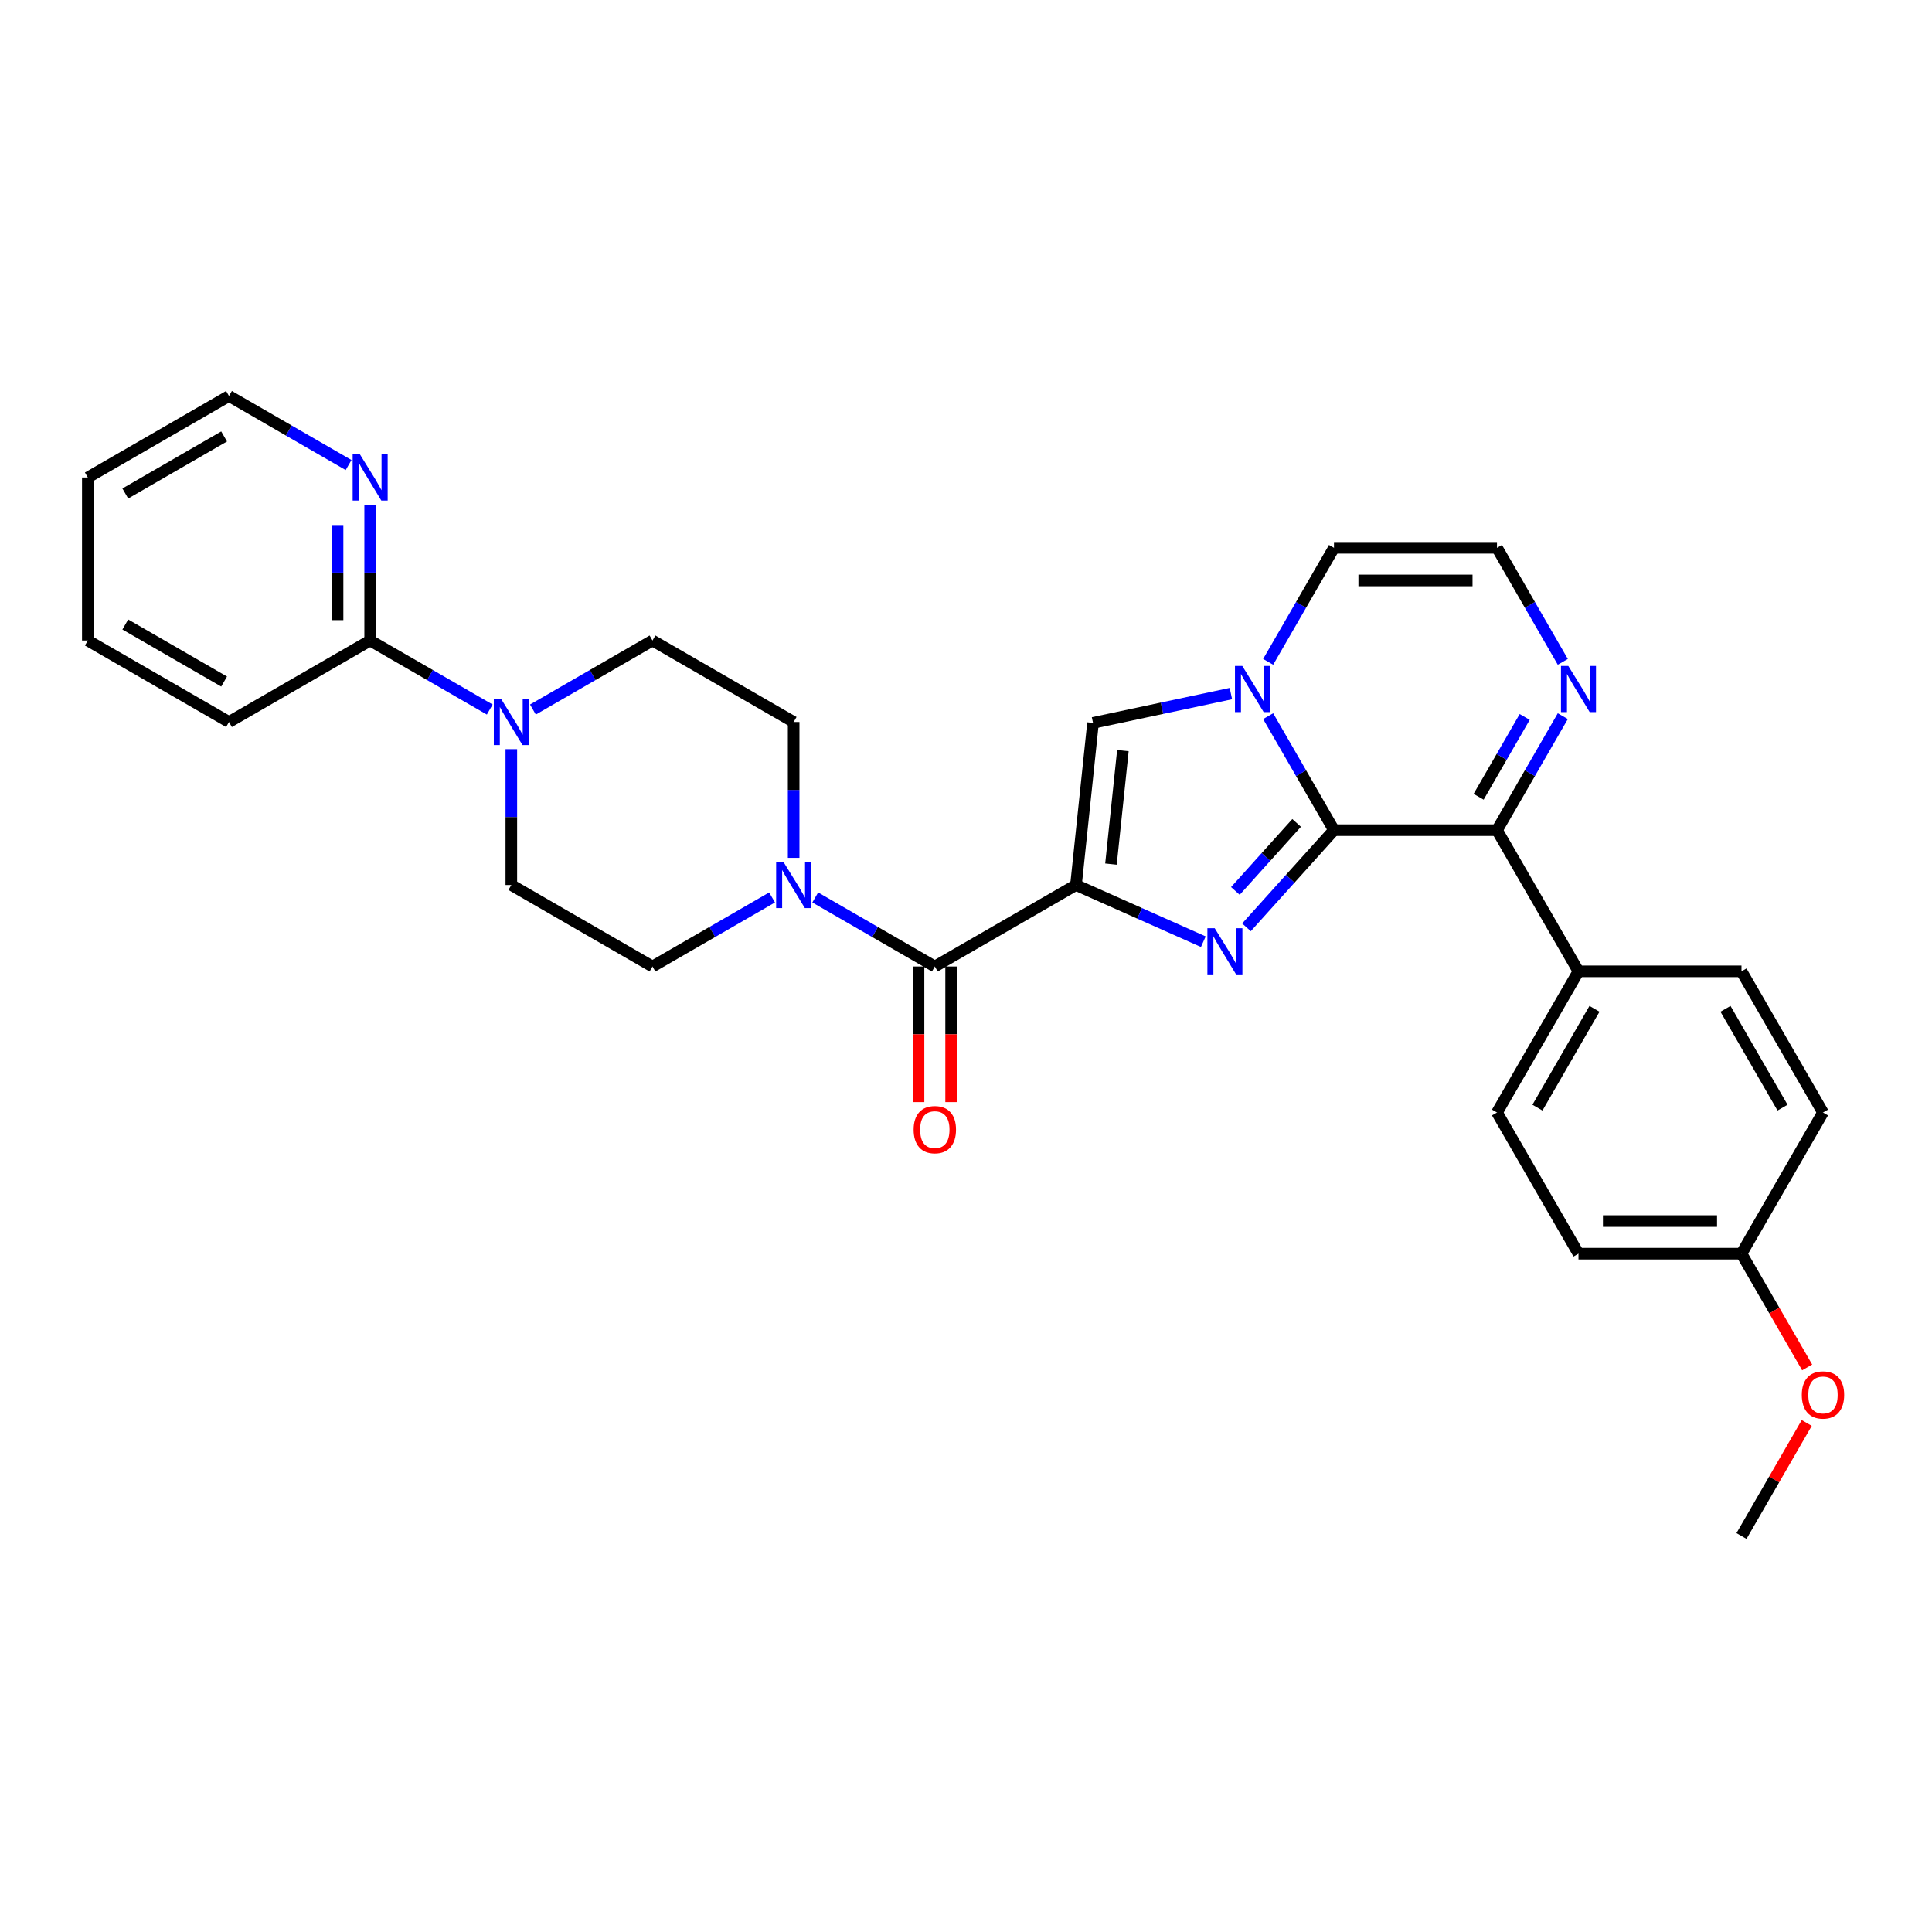 <?xml version='1.0' encoding='iso-8859-1'?>
<svg version='1.1' baseProfile='full'
              xmlns='http://www.w3.org/2000/svg'
                      xmlns:rdkit='http://www.rdkit.org/xml'
                      xmlns:xlink='http://www.w3.org/1999/xlink'
                  xml:space='preserve'
width='1000px' height='1000px' viewBox='0 0 1000 1000'>
<!-- END OF HEADER -->
<rect style='opacity:1.0;fill:#FFFFFF;stroke:none' width='1000' height='1000' x='0' y='0'> </rect>
<path class='bond-0' d='M 556.93,458.079 L 589.883,472.751' style='fill:none;fill-rule:evenodd;stroke:#000000;stroke-width:6px;stroke-linecap:butt;stroke-linejoin:miter;stroke-opacity:1' />
<path class='bond-0' d='M 589.883,472.751 L 622.836,487.423' style='fill:none;fill-rule:evenodd;stroke:#0000FF;stroke-width:6px;stroke-linecap:butt;stroke-linejoin:miter;stroke-opacity:1' />
<path class='bond-3' d='M 556.93,458.079 L 483.862,500.265' style='fill:none;fill-rule:evenodd;stroke:#000000;stroke-width:6px;stroke-linecap:butt;stroke-linejoin:miter;stroke-opacity:1' />
<path class='bond-4' d='M 556.93,458.079 L 565.749,374.17' style='fill:none;fill-rule:evenodd;stroke:#000000;stroke-width:6px;stroke-linecap:butt;stroke-linejoin:miter;stroke-opacity:1' />
<path class='bond-4' d='M 575.035,447.257 L 581.208,388.52' style='fill:none;fill-rule:evenodd;stroke:#000000;stroke-width:6px;stroke-linecap:butt;stroke-linejoin:miter;stroke-opacity:1' />
<path class='bond-1' d='M 645.178,479.99 L 667.82,454.843' style='fill:none;fill-rule:evenodd;stroke:#0000FF;stroke-width:6px;stroke-linecap:butt;stroke-linejoin:miter;stroke-opacity:1' />
<path class='bond-1' d='M 667.82,454.843 L 690.463,429.696' style='fill:none;fill-rule:evenodd;stroke:#000000;stroke-width:6px;stroke-linecap:butt;stroke-linejoin:miter;stroke-opacity:1' />
<path class='bond-1' d='M 639.43,461.155 L 655.28,443.552' style='fill:none;fill-rule:evenodd;stroke:#0000FF;stroke-width:6px;stroke-linecap:butt;stroke-linejoin:miter;stroke-opacity:1' />
<path class='bond-1' d='M 655.28,443.552 L 671.13,425.949' style='fill:none;fill-rule:evenodd;stroke:#000000;stroke-width:6px;stroke-linecap:butt;stroke-linejoin:miter;stroke-opacity:1' />
<path class='bond-5' d='M 690.463,429.696 L 774.834,429.696' style='fill:none;fill-rule:evenodd;stroke:#000000;stroke-width:6px;stroke-linecap:butt;stroke-linejoin:miter;stroke-opacity:1' />
<path class='bond-30' d='M 690.463,429.696 L 673.427,400.19' style='fill:none;fill-rule:evenodd;stroke:#000000;stroke-width:6px;stroke-linecap:butt;stroke-linejoin:miter;stroke-opacity:1' />
<path class='bond-30' d='M 673.427,400.19 L 656.392,370.684' style='fill:none;fill-rule:evenodd;stroke:#0000FF;stroke-width:6px;stroke-linecap:butt;stroke-linejoin:miter;stroke-opacity:1' />
<path class='bond-2' d='M 637.106,359.002 L 601.428,366.586' style='fill:none;fill-rule:evenodd;stroke:#0000FF;stroke-width:6px;stroke-linecap:butt;stroke-linejoin:miter;stroke-opacity:1' />
<path class='bond-2' d='M 601.428,366.586 L 565.749,374.17' style='fill:none;fill-rule:evenodd;stroke:#000000;stroke-width:6px;stroke-linecap:butt;stroke-linejoin:miter;stroke-opacity:1' />
<path class='bond-10' d='M 656.392,342.572 L 673.427,313.066' style='fill:none;fill-rule:evenodd;stroke:#0000FF;stroke-width:6px;stroke-linecap:butt;stroke-linejoin:miter;stroke-opacity:1' />
<path class='bond-10' d='M 673.427,313.066 L 690.463,283.56' style='fill:none;fill-rule:evenodd;stroke:#000000;stroke-width:6px;stroke-linecap:butt;stroke-linejoin:miter;stroke-opacity:1' />
<path class='bond-6' d='M 483.862,500.265 L 452.913,482.397' style='fill:none;fill-rule:evenodd;stroke:#000000;stroke-width:6px;stroke-linecap:butt;stroke-linejoin:miter;stroke-opacity:1' />
<path class='bond-6' d='M 452.913,482.397 L 421.965,464.529' style='fill:none;fill-rule:evenodd;stroke:#0000FF;stroke-width:6px;stroke-linecap:butt;stroke-linejoin:miter;stroke-opacity:1' />
<path class='bond-14' d='M 475.425,500.265 L 475.425,535.355' style='fill:none;fill-rule:evenodd;stroke:#000000;stroke-width:6px;stroke-linecap:butt;stroke-linejoin:miter;stroke-opacity:1' />
<path class='bond-14' d='M 475.425,535.355 L 475.425,570.445' style='fill:none;fill-rule:evenodd;stroke:#FF0000;stroke-width:6px;stroke-linecap:butt;stroke-linejoin:miter;stroke-opacity:1' />
<path class='bond-14' d='M 492.299,500.265 L 492.299,535.355' style='fill:none;fill-rule:evenodd;stroke:#000000;stroke-width:6px;stroke-linecap:butt;stroke-linejoin:miter;stroke-opacity:1' />
<path class='bond-14' d='M 492.299,535.355 L 492.299,570.445' style='fill:none;fill-rule:evenodd;stroke:#FF0000;stroke-width:6px;stroke-linecap:butt;stroke-linejoin:miter;stroke-opacity:1' />
<path class='bond-8' d='M 774.834,429.696 L 791.869,400.19' style='fill:none;fill-rule:evenodd;stroke:#000000;stroke-width:6px;stroke-linecap:butt;stroke-linejoin:miter;stroke-opacity:1' />
<path class='bond-8' d='M 791.869,400.19 L 808.904,370.684' style='fill:none;fill-rule:evenodd;stroke:#0000FF;stroke-width:6px;stroke-linecap:butt;stroke-linejoin:miter;stroke-opacity:1' />
<path class='bond-8' d='M 765.331,412.407 L 777.256,391.753' style='fill:none;fill-rule:evenodd;stroke:#000000;stroke-width:6px;stroke-linecap:butt;stroke-linejoin:miter;stroke-opacity:1' />
<path class='bond-8' d='M 777.256,391.753 L 789.18,371.099' style='fill:none;fill-rule:evenodd;stroke:#0000FF;stroke-width:6px;stroke-linecap:butt;stroke-linejoin:miter;stroke-opacity:1' />
<path class='bond-12' d='M 774.834,429.696 L 817.02,502.764' style='fill:none;fill-rule:evenodd;stroke:#000000;stroke-width:6px;stroke-linecap:butt;stroke-linejoin:miter;stroke-opacity:1' />
<path class='bond-15' d='M 410.794,444.023 L 410.794,408.865' style='fill:none;fill-rule:evenodd;stroke:#0000FF;stroke-width:6px;stroke-linecap:butt;stroke-linejoin:miter;stroke-opacity:1' />
<path class='bond-15' d='M 410.794,408.865 L 410.794,373.708' style='fill:none;fill-rule:evenodd;stroke:#000000;stroke-width:6px;stroke-linecap:butt;stroke-linejoin:miter;stroke-opacity:1' />
<path class='bond-16' d='M 399.623,464.529 L 368.675,482.397' style='fill:none;fill-rule:evenodd;stroke:#0000FF;stroke-width:6px;stroke-linecap:butt;stroke-linejoin:miter;stroke-opacity:1' />
<path class='bond-16' d='M 368.675,482.397 L 337.726,500.265' style='fill:none;fill-rule:evenodd;stroke:#000000;stroke-width:6px;stroke-linecap:butt;stroke-linejoin:miter;stroke-opacity:1' />
<path class='bond-7' d='M 264.658,387.764 L 264.658,422.922' style='fill:none;fill-rule:evenodd;stroke:#0000FF;stroke-width:6px;stroke-linecap:butt;stroke-linejoin:miter;stroke-opacity:1' />
<path class='bond-7' d='M 264.658,422.922 L 264.658,458.079' style='fill:none;fill-rule:evenodd;stroke:#000000;stroke-width:6px;stroke-linecap:butt;stroke-linejoin:miter;stroke-opacity:1' />
<path class='bond-9' d='M 253.487,367.258 L 222.539,349.39' style='fill:none;fill-rule:evenodd;stroke:#0000FF;stroke-width:6px;stroke-linecap:butt;stroke-linejoin:miter;stroke-opacity:1' />
<path class='bond-9' d='M 222.539,349.39 L 191.59,331.522' style='fill:none;fill-rule:evenodd;stroke:#000000;stroke-width:6px;stroke-linecap:butt;stroke-linejoin:miter;stroke-opacity:1' />
<path class='bond-32' d='M 275.829,367.258 L 306.778,349.39' style='fill:none;fill-rule:evenodd;stroke:#0000FF;stroke-width:6px;stroke-linecap:butt;stroke-linejoin:miter;stroke-opacity:1' />
<path class='bond-32' d='M 306.778,349.39 L 337.726,331.522' style='fill:none;fill-rule:evenodd;stroke:#000000;stroke-width:6px;stroke-linecap:butt;stroke-linejoin:miter;stroke-opacity:1' />
<path class='bond-31' d='M 808.904,342.572 L 791.869,313.066' style='fill:none;fill-rule:evenodd;stroke:#0000FF;stroke-width:6px;stroke-linecap:butt;stroke-linejoin:miter;stroke-opacity:1' />
<path class='bond-31' d='M 791.869,313.066 L 774.834,283.56' style='fill:none;fill-rule:evenodd;stroke:#000000;stroke-width:6px;stroke-linecap:butt;stroke-linejoin:miter;stroke-opacity:1' />
<path class='bond-13' d='M 191.59,331.522 L 191.59,296.364' style='fill:none;fill-rule:evenodd;stroke:#000000;stroke-width:6px;stroke-linecap:butt;stroke-linejoin:miter;stroke-opacity:1' />
<path class='bond-13' d='M 191.59,296.364 L 191.59,261.207' style='fill:none;fill-rule:evenodd;stroke:#0000FF;stroke-width:6px;stroke-linecap:butt;stroke-linejoin:miter;stroke-opacity:1' />
<path class='bond-13' d='M 174.716,320.975 L 174.716,296.364' style='fill:none;fill-rule:evenodd;stroke:#000000;stroke-width:6px;stroke-linecap:butt;stroke-linejoin:miter;stroke-opacity:1' />
<path class='bond-13' d='M 174.716,296.364 L 174.716,271.754' style='fill:none;fill-rule:evenodd;stroke:#0000FF;stroke-width:6px;stroke-linecap:butt;stroke-linejoin:miter;stroke-opacity:1' />
<path class='bond-25' d='M 191.59,331.522 L 118.522,373.708' style='fill:none;fill-rule:evenodd;stroke:#000000;stroke-width:6px;stroke-linecap:butt;stroke-linejoin:miter;stroke-opacity:1' />
<path class='bond-11' d='M 690.463,283.56 L 774.834,283.56' style='fill:none;fill-rule:evenodd;stroke:#000000;stroke-width:6px;stroke-linecap:butt;stroke-linejoin:miter;stroke-opacity:1' />
<path class='bond-11' d='M 703.118,300.434 L 762.178,300.434' style='fill:none;fill-rule:evenodd;stroke:#000000;stroke-width:6px;stroke-linecap:butt;stroke-linejoin:miter;stroke-opacity:1' />
<path class='bond-19' d='M 817.02,502.764 L 774.834,575.832' style='fill:none;fill-rule:evenodd;stroke:#000000;stroke-width:6px;stroke-linecap:butt;stroke-linejoin:miter;stroke-opacity:1' />
<path class='bond-19' d='M 825.306,522.161 L 795.776,573.309' style='fill:none;fill-rule:evenodd;stroke:#000000;stroke-width:6px;stroke-linecap:butt;stroke-linejoin:miter;stroke-opacity:1' />
<path class='bond-20' d='M 817.02,502.764 L 901.391,502.764' style='fill:none;fill-rule:evenodd;stroke:#000000;stroke-width:6px;stroke-linecap:butt;stroke-linejoin:miter;stroke-opacity:1' />
<path class='bond-26' d='M 180.42,240.701 L 149.471,222.833' style='fill:none;fill-rule:evenodd;stroke:#0000FF;stroke-width:6px;stroke-linecap:butt;stroke-linejoin:miter;stroke-opacity:1' />
<path class='bond-26' d='M 149.471,222.833 L 118.522,204.965' style='fill:none;fill-rule:evenodd;stroke:#000000;stroke-width:6px;stroke-linecap:butt;stroke-linejoin:miter;stroke-opacity:1' />
<path class='bond-17' d='M 410.794,373.708 L 337.726,331.522' style='fill:none;fill-rule:evenodd;stroke:#000000;stroke-width:6px;stroke-linecap:butt;stroke-linejoin:miter;stroke-opacity:1' />
<path class='bond-18' d='M 337.726,500.265 L 264.658,458.079' style='fill:none;fill-rule:evenodd;stroke:#000000;stroke-width:6px;stroke-linecap:butt;stroke-linejoin:miter;stroke-opacity:1' />
<path class='bond-23' d='M 774.834,575.832 L 817.02,648.9' style='fill:none;fill-rule:evenodd;stroke:#000000;stroke-width:6px;stroke-linecap:butt;stroke-linejoin:miter;stroke-opacity:1' />
<path class='bond-22' d='M 901.391,502.764 L 943.577,575.832' style='fill:none;fill-rule:evenodd;stroke:#000000;stroke-width:6px;stroke-linecap:butt;stroke-linejoin:miter;stroke-opacity:1' />
<path class='bond-22' d='M 893.106,522.161 L 922.636,573.309' style='fill:none;fill-rule:evenodd;stroke:#000000;stroke-width:6px;stroke-linecap:butt;stroke-linejoin:miter;stroke-opacity:1' />
<path class='bond-21' d='M 901.391,648.9 L 943.577,575.832' style='fill:none;fill-rule:evenodd;stroke:#000000;stroke-width:6px;stroke-linecap:butt;stroke-linejoin:miter;stroke-opacity:1' />
<path class='bond-24' d='M 901.391,648.9 L 918.388,678.338' style='fill:none;fill-rule:evenodd;stroke:#000000;stroke-width:6px;stroke-linecap:butt;stroke-linejoin:miter;stroke-opacity:1' />
<path class='bond-24' d='M 918.388,678.338 L 935.384,707.776' style='fill:none;fill-rule:evenodd;stroke:#FF0000;stroke-width:6px;stroke-linecap:butt;stroke-linejoin:miter;stroke-opacity:1' />
<path class='bond-33' d='M 901.391,648.9 L 817.02,648.9' style='fill:none;fill-rule:evenodd;stroke:#000000;stroke-width:6px;stroke-linecap:butt;stroke-linejoin:miter;stroke-opacity:1' />
<path class='bond-33' d='M 888.736,632.025 L 829.676,632.025' style='fill:none;fill-rule:evenodd;stroke:#000000;stroke-width:6px;stroke-linecap:butt;stroke-linejoin:miter;stroke-opacity:1' />
<path class='bond-27' d='M 935.169,736.53 L 918.28,765.783' style='fill:none;fill-rule:evenodd;stroke:#FF0000;stroke-width:6px;stroke-linecap:butt;stroke-linejoin:miter;stroke-opacity:1' />
<path class='bond-27' d='M 918.28,765.783 L 901.391,795.035' style='fill:none;fill-rule:evenodd;stroke:#000000;stroke-width:6px;stroke-linecap:butt;stroke-linejoin:miter;stroke-opacity:1' />
<path class='bond-28' d='M 118.522,373.708 L 45.455,331.522' style='fill:none;fill-rule:evenodd;stroke:#000000;stroke-width:6px;stroke-linecap:butt;stroke-linejoin:miter;stroke-opacity:1' />
<path class='bond-28' d='M 115.999,352.766 L 64.852,323.236' style='fill:none;fill-rule:evenodd;stroke:#000000;stroke-width:6px;stroke-linecap:butt;stroke-linejoin:miter;stroke-opacity:1' />
<path class='bond-34' d='M 118.522,204.965 L 45.455,247.15' style='fill:none;fill-rule:evenodd;stroke:#000000;stroke-width:6px;stroke-linecap:butt;stroke-linejoin:miter;stroke-opacity:1' />
<path class='bond-34' d='M 115.999,225.906 L 64.852,255.436' style='fill:none;fill-rule:evenodd;stroke:#000000;stroke-width:6px;stroke-linecap:butt;stroke-linejoin:miter;stroke-opacity:1' />
<path class='bond-29' d='M 45.455,331.522 L 45.455,247.15' style='fill:none;fill-rule:evenodd;stroke:#000000;stroke-width:6px;stroke-linecap:butt;stroke-linejoin:miter;stroke-opacity:1' />
<path  class='atom-1' d='M 628.725 480.449
L 636.555 493.105
Q 637.331 494.354, 638.58 496.615
Q 639.829 498.876, 639.896 499.011
L 639.896 480.449
L 643.068 480.449
L 643.068 504.343
L 639.795 504.343
L 631.391 490.506
Q 630.413 488.886, 629.367 487.03
Q 628.354 485.174, 628.05 484.6
L 628.05 504.343
L 624.945 504.343
L 624.945 480.449
L 628.725 480.449
' fill='#0000FF'/>
<path  class='atom-3' d='M 642.995 344.681
L 650.825 357.337
Q 651.601 358.585, 652.85 360.847
Q 654.098 363.108, 654.166 363.243
L 654.166 344.681
L 657.338 344.681
L 657.338 368.575
L 654.065 368.575
L 645.661 354.738
Q 644.683 353.118, 643.636 351.262
Q 642.624 349.406, 642.32 348.832
L 642.32 368.575
L 639.215 368.575
L 639.215 344.681
L 642.995 344.681
' fill='#0000FF'/>
<path  class='atom-7' d='M 405.512 446.132
L 413.342 458.788
Q 414.118 460.037, 415.367 462.298
Q 416.616 464.559, 416.683 464.694
L 416.683 446.132
L 419.855 446.132
L 419.855 470.026
L 416.582 470.026
L 408.178 456.189
Q 407.2 454.569, 406.154 452.713
Q 405.141 450.857, 404.837 450.283
L 404.837 470.026
L 401.732 470.026
L 401.732 446.132
L 405.512 446.132
' fill='#0000FF'/>
<path  class='atom-8' d='M 259.377 361.761
L 267.206 374.416
Q 267.982 375.665, 269.231 377.926
Q 270.48 380.187, 270.547 380.322
L 270.547 361.761
L 273.72 361.761
L 273.72 385.655
L 270.446 385.655
L 262.043 371.818
Q 261.064 370.198, 260.018 368.342
Q 259.005 366.485, 258.702 365.912
L 258.702 385.655
L 255.597 385.655
L 255.597 361.761
L 259.377 361.761
' fill='#0000FF'/>
<path  class='atom-9' d='M 811.738 344.681
L 819.568 357.337
Q 820.344 358.585, 821.593 360.847
Q 822.842 363.108, 822.909 363.243
L 822.909 344.681
L 826.081 344.681
L 826.081 368.575
L 822.808 368.575
L 814.404 354.738
Q 813.426 353.118, 812.379 351.262
Q 811.367 349.406, 811.063 348.832
L 811.063 368.575
L 807.958 368.575
L 807.958 344.681
L 811.738 344.681
' fill='#0000FF'/>
<path  class='atom-14' d='M 186.309 235.203
L 194.138 247.859
Q 194.915 249.108, 196.163 251.369
Q 197.412 253.63, 197.479 253.765
L 197.479 235.203
L 200.652 235.203
L 200.652 259.097
L 197.378 259.097
L 188.975 245.26
Q 187.996 243.641, 186.95 241.784
Q 185.937 239.928, 185.634 239.354
L 185.634 259.097
L 182.529 259.097
L 182.529 235.203
L 186.309 235.203
' fill='#0000FF'/>
<path  class='atom-15' d='M 472.894 584.704
Q 472.894 578.967, 475.728 575.761
Q 478.563 572.555, 483.862 572.555
Q 489.16 572.555, 491.995 575.761
Q 494.83 578.967, 494.83 584.704
Q 494.83 590.509, 491.962 593.816
Q 489.093 597.09, 483.862 597.09
Q 478.597 597.09, 475.728 593.816
Q 472.894 590.543, 472.894 584.704
M 483.862 594.39
Q 487.507 594.39, 489.464 591.96
Q 491.455 589.496, 491.455 584.704
Q 491.455 580.013, 489.464 577.651
Q 487.507 575.254, 483.862 575.254
Q 480.217 575.254, 478.226 577.617
Q 476.268 579.979, 476.268 584.704
Q 476.268 589.53, 478.226 591.96
Q 480.217 594.39, 483.862 594.39
' fill='#FF0000'/>
<path  class='atom-25' d='M 932.609 722.035
Q 932.609 716.298, 935.444 713.092
Q 938.279 709.885, 943.577 709.885
Q 948.876 709.885, 951.711 713.092
Q 954.545 716.298, 954.545 722.035
Q 954.545 727.84, 951.677 731.147
Q 948.808 734.421, 943.577 734.421
Q 938.312 734.421, 935.444 731.147
Q 932.609 727.874, 932.609 722.035
M 943.577 731.721
Q 947.222 731.721, 949.179 729.291
Q 951.171 726.827, 951.171 722.035
Q 951.171 717.344, 949.179 714.982
Q 947.222 712.585, 943.577 712.585
Q 939.932 712.585, 937.941 714.948
Q 935.984 717.31, 935.984 722.035
Q 935.984 726.861, 937.941 729.291
Q 939.932 731.721, 943.577 731.721
' fill='#FF0000'/>
</svg>
